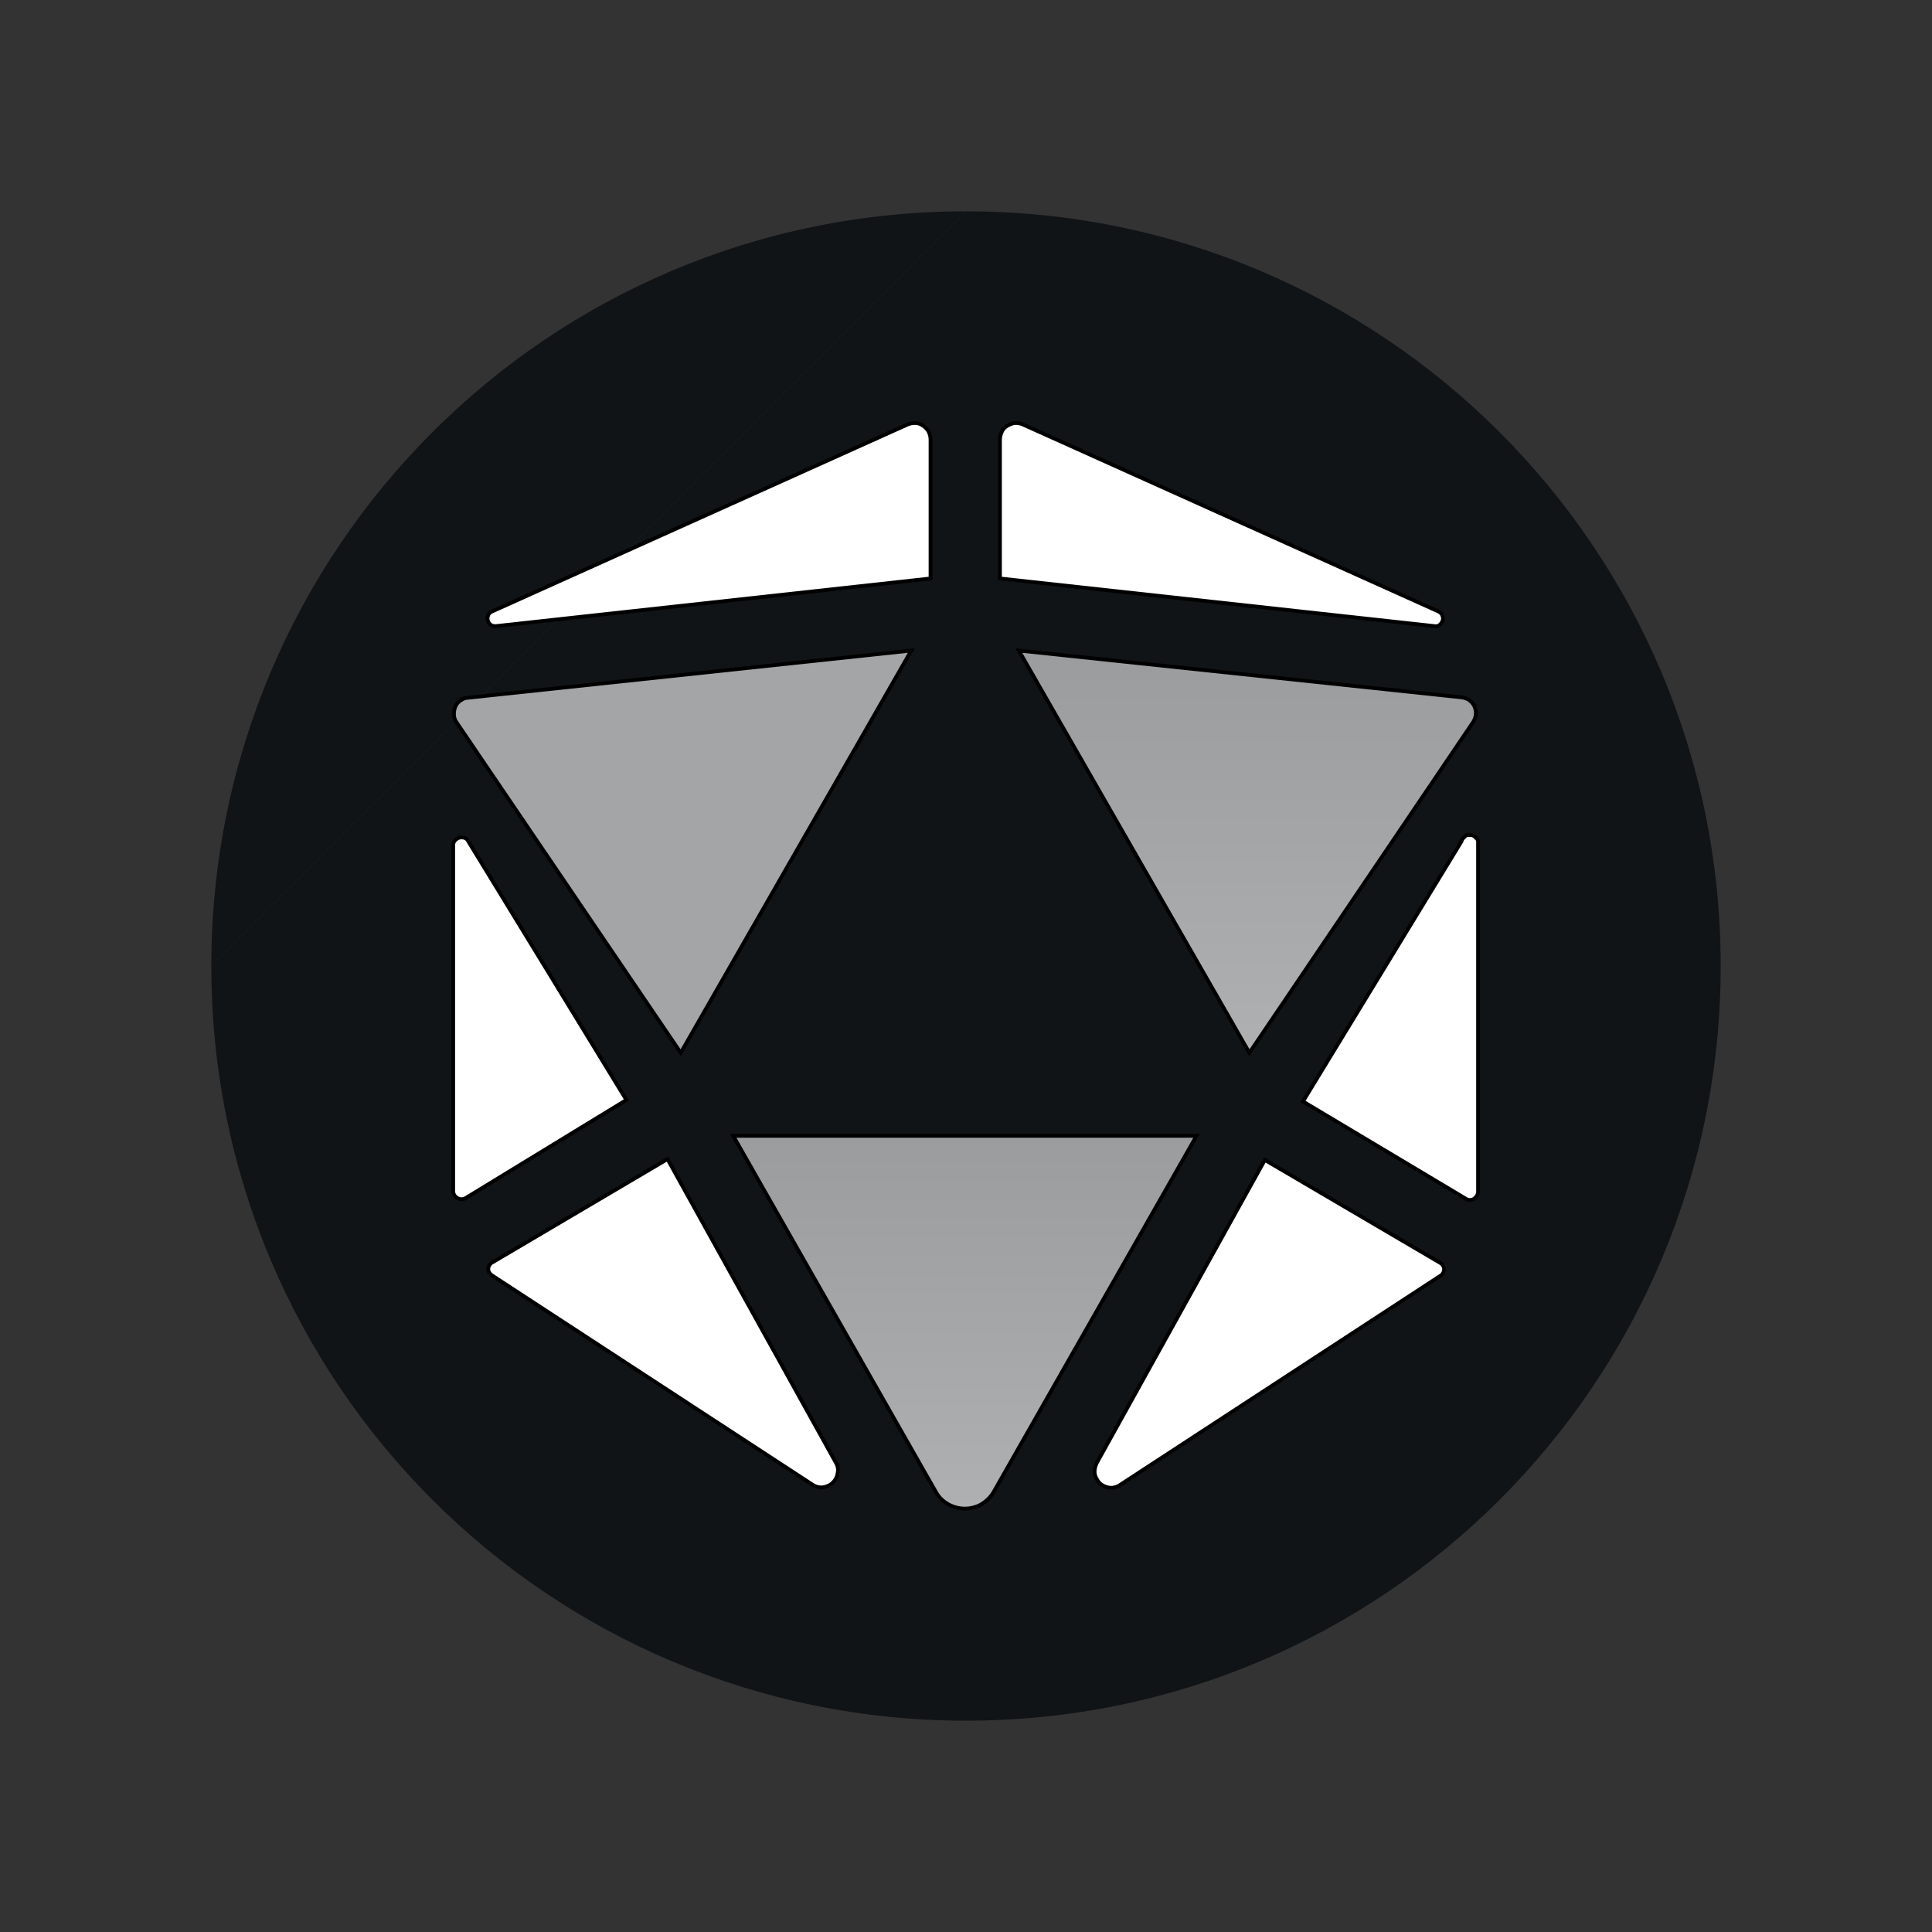 <?xml version="1.0" encoding="utf-8"?>
<!-- Generator: Adobe Illustrator 27.9.6, SVG Export Plug-In . SVG Version: 9.03 Build 54986)  -->
<svg version="1.1" id="Layer_1" xmlns="http://www.w3.org/2000/svg" xmlns:xlink="http://www.w3.org/1999/xlink" x="0px" y="0px"
	 viewBox="0 0 512 512" style="enable-background:new 0 0 512 512;" xml:space="preserve">
<rect x="0" y="0" width="512" height="512" fill="#333333" stroke="none"/>
<style type="text/css">
	.st0{fill:#101417;}
	.st1{fill:url(#SVGID_1_);stroke:#000000;}
	.st2{fill:#FFFFFF;stroke:#000000;}
	.st3{fill:url(#SVGID_00000160149003057025760640000001968103522320806582_);stroke:#000000;}
	.st4{fill:#A4A5A7;stroke:#000000;}
</style>
<g>
	<path class="st0" d="M56,256c0-110.5,89.5-200,200-200"/>
	<path class="st0" d="M256,56c110.5,0,200,89.5,200,200v0c0,110.5-89.5,200-200,200h0c-110.5,0-200-89.5-200-200"/>
	
		<linearGradient id="SVGID_1_" gradientUnits="userSpaceOnUse" x1="625.641" y1="-43.353" x2="625.641" y2="63.823" gradientTransform="matrix(1 0 0 -1 -295 236)">
		<stop  offset="0" style="stop-color:#AFB0B1"/>
		<stop  offset="1" style="stop-color:#9B9C9E"/>
	</linearGradient>
	<path class="st1" d="M331.1,279L270,172.4l117.3,12.4h0c0.7,0.1,1.4,0.3,2,0.7c0.6,0.4,1.1,1,1.4,1.6c0.3,0.7,0.5,1.4,0.4,2.1
		c0,0.7-0.3,1.4-0.6,2L331.1,279z"/>
	<path class="st2" d="M387.3,223L387.3,223L387.3,223c0.1-0.3,0.2-0.6,0.4-0.8c0.2-0.2,0.4-0.4,0.6-0.6c0.2-0.2,0.5-0.3,0.8-0.3
		s0.6,0,0.9,0c0.3,0.1,0.6,0.2,0.8,0.4c0.2,0.2,0.4,0.4,0.6,0.6s0.3,0.5,0.3,0.8c0,0.3,0,0.6,0,0.9l0,0v0v91.8l0,0v0
		c0,0.4-0.1,0.7-0.3,1.1c-0.2,0.3-0.5,0.6-0.8,0.8c-0.3,0.2-0.7,0.3-1.1,0.3c-0.4,0-0.7-0.1-1-0.3l0,0l0,0l-43.2-25.8L387.3,223z"/>
	<path class="st2" d="M381.1,162L381.1,162L381.1,162c0.5,0.2,0.9,0.6,1.1,1c0.2,0.5,0.3,1,0.1,1.5c-0.2,0.5-0.5,0.9-0.9,1.2
		c-0.4,0.3-1,0.3-1.5,0.2l0,0l0,0L265,153.3v-36.8l0,0c0-0.7,0.2-1.4,0.5-2.1s0.8-1.2,1.5-1.6s1.3-0.6,2-0.7c0.7,0,1.5,0.1,2.1,0.4
		l0,0L381.1,162z"/>
	<path class="st2" d="M290.6,387.8L290.6,387.8l44.6-80.4l46.5,27.3c0,0,0,0,0,0c0.3,0.2,0.5,0.4,0.7,0.7c0.2,0.3,0.3,0.6,0.3,1
		c0,0.3-0.1,0.7-0.3,1c-0.2,0.3-0.4,0.6-0.7,0.7v0l0,0l-85.3,55.7c-0.8,0.4-1.8,0.6-2.7,0.4c-0.9-0.2-1.8-0.6-2.4-1.3
		c-0.6-0.7-1.1-1.6-1.2-2.5C290,389.6,290.2,388.7,290.6,387.8z"/>
	
		<linearGradient id="SVGID_00000045602777078074660410000009337830736433725600_" gradientUnits="userSpaceOnUse" x1="550.748" y1="-164.074" x2="550.748" y2="-64.855" gradientTransform="matrix(1 0 0 -1 -295 236)">
		<stop  offset="0" style="stop-color:#AFB0B1"/>
		<stop  offset="1" style="stop-color:#9B9C9E"/>
	</linearGradient>
	<path style="fill:url(#SVGID_00000045602777078074660410000009337830736433725600_);stroke:#000000;" d="M248.2,395.7L194.3,301
		h61.4h61.4l-53.9,94.6c0,0,0,0,0,0c-0.8,1.3-1.9,2.3-3.2,3.1c-1.3,0.7-2.8,1.1-4.3,1.1c-1.5,0-3-0.4-4.3-1.1
		C250.1,398,249,397,248.2,395.7C248.2,395.7,248.2,395.7,248.2,395.7z"/>
	<path class="st2" d="M123.4,317.5L123.4,317.5L123.4,317.5c-0.3,0.2-0.7,0.3-1.1,0.3c-0.4,0-0.7-0.1-1.1-0.3
		c-0.3-0.2-0.6-0.4-0.8-0.8c-0.2-0.3-0.3-0.7-0.3-1.1v0v-91.7c0-0.4,0.2-0.9,0.5-1.2c0.3-0.3,0.7-0.6,1.1-0.7s0.9-0.1,1.3,0
		c0.4,0.1,0.8,0.4,1,0.8l42,68.7L123.4,317.5z"/>
	<path class="st2" d="M176.5,307.4L176.5,307.4l0.4-0.2l44.6,80.4h0l0,0c0.5,0.8,0.7,1.8,0.5,2.7c-0.1,0.9-0.5,1.8-1.2,2.5
		c-0.6,0.7-1.5,1.1-2.4,1.3c-0.9,0.2-1.9,0-2.7-0.4l-85.3-55.7l0,0l0,0c-0.3-0.2-0.5-0.4-0.7-0.7c-0.2-0.3-0.3-0.6-0.3-1
		c0-0.3,0.1-0.7,0.3-1c0.2-0.3,0.4-0.6,0.7-0.7c0,0,0,0,0,0L176.5,307.4z"/>
	<path class="st2" d="M131.7,165.9L131.7,165.9L131.7,165.9c-0.5,0.1-1,0-1.5-0.2c-0.4-0.3-0.8-0.7-0.9-1.2c-0.2-0.5-0.1-1,0.1-1.5
		c0.2-0.5,0.6-0.8,1.1-1l0,0l0,0l110-49.5l0,0c0.7-0.3,1.4-0.4,2.1-0.4c0.7,0,1.4,0.3,2,0.7c0.6,0.4,1.1,0.9,1.5,1.6
		c0.3,0.6,0.5,1.4,0.5,2.1l0,0v0v36.8L131.7,165.9z"/>
	<path class="st4" d="M241.5,172.4L180.4,279l-59.5-87.7c0,0,0,0,0,0c-0.4-0.6-0.6-1.3-0.6-2c0-0.7,0.1-1.4,0.4-2.1
		c0.3-0.7,0.8-1.2,1.4-1.6c0.6-0.4,1.3-0.7,2-0.7h0L241.5,172.4z"/>
</g>
</svg>

